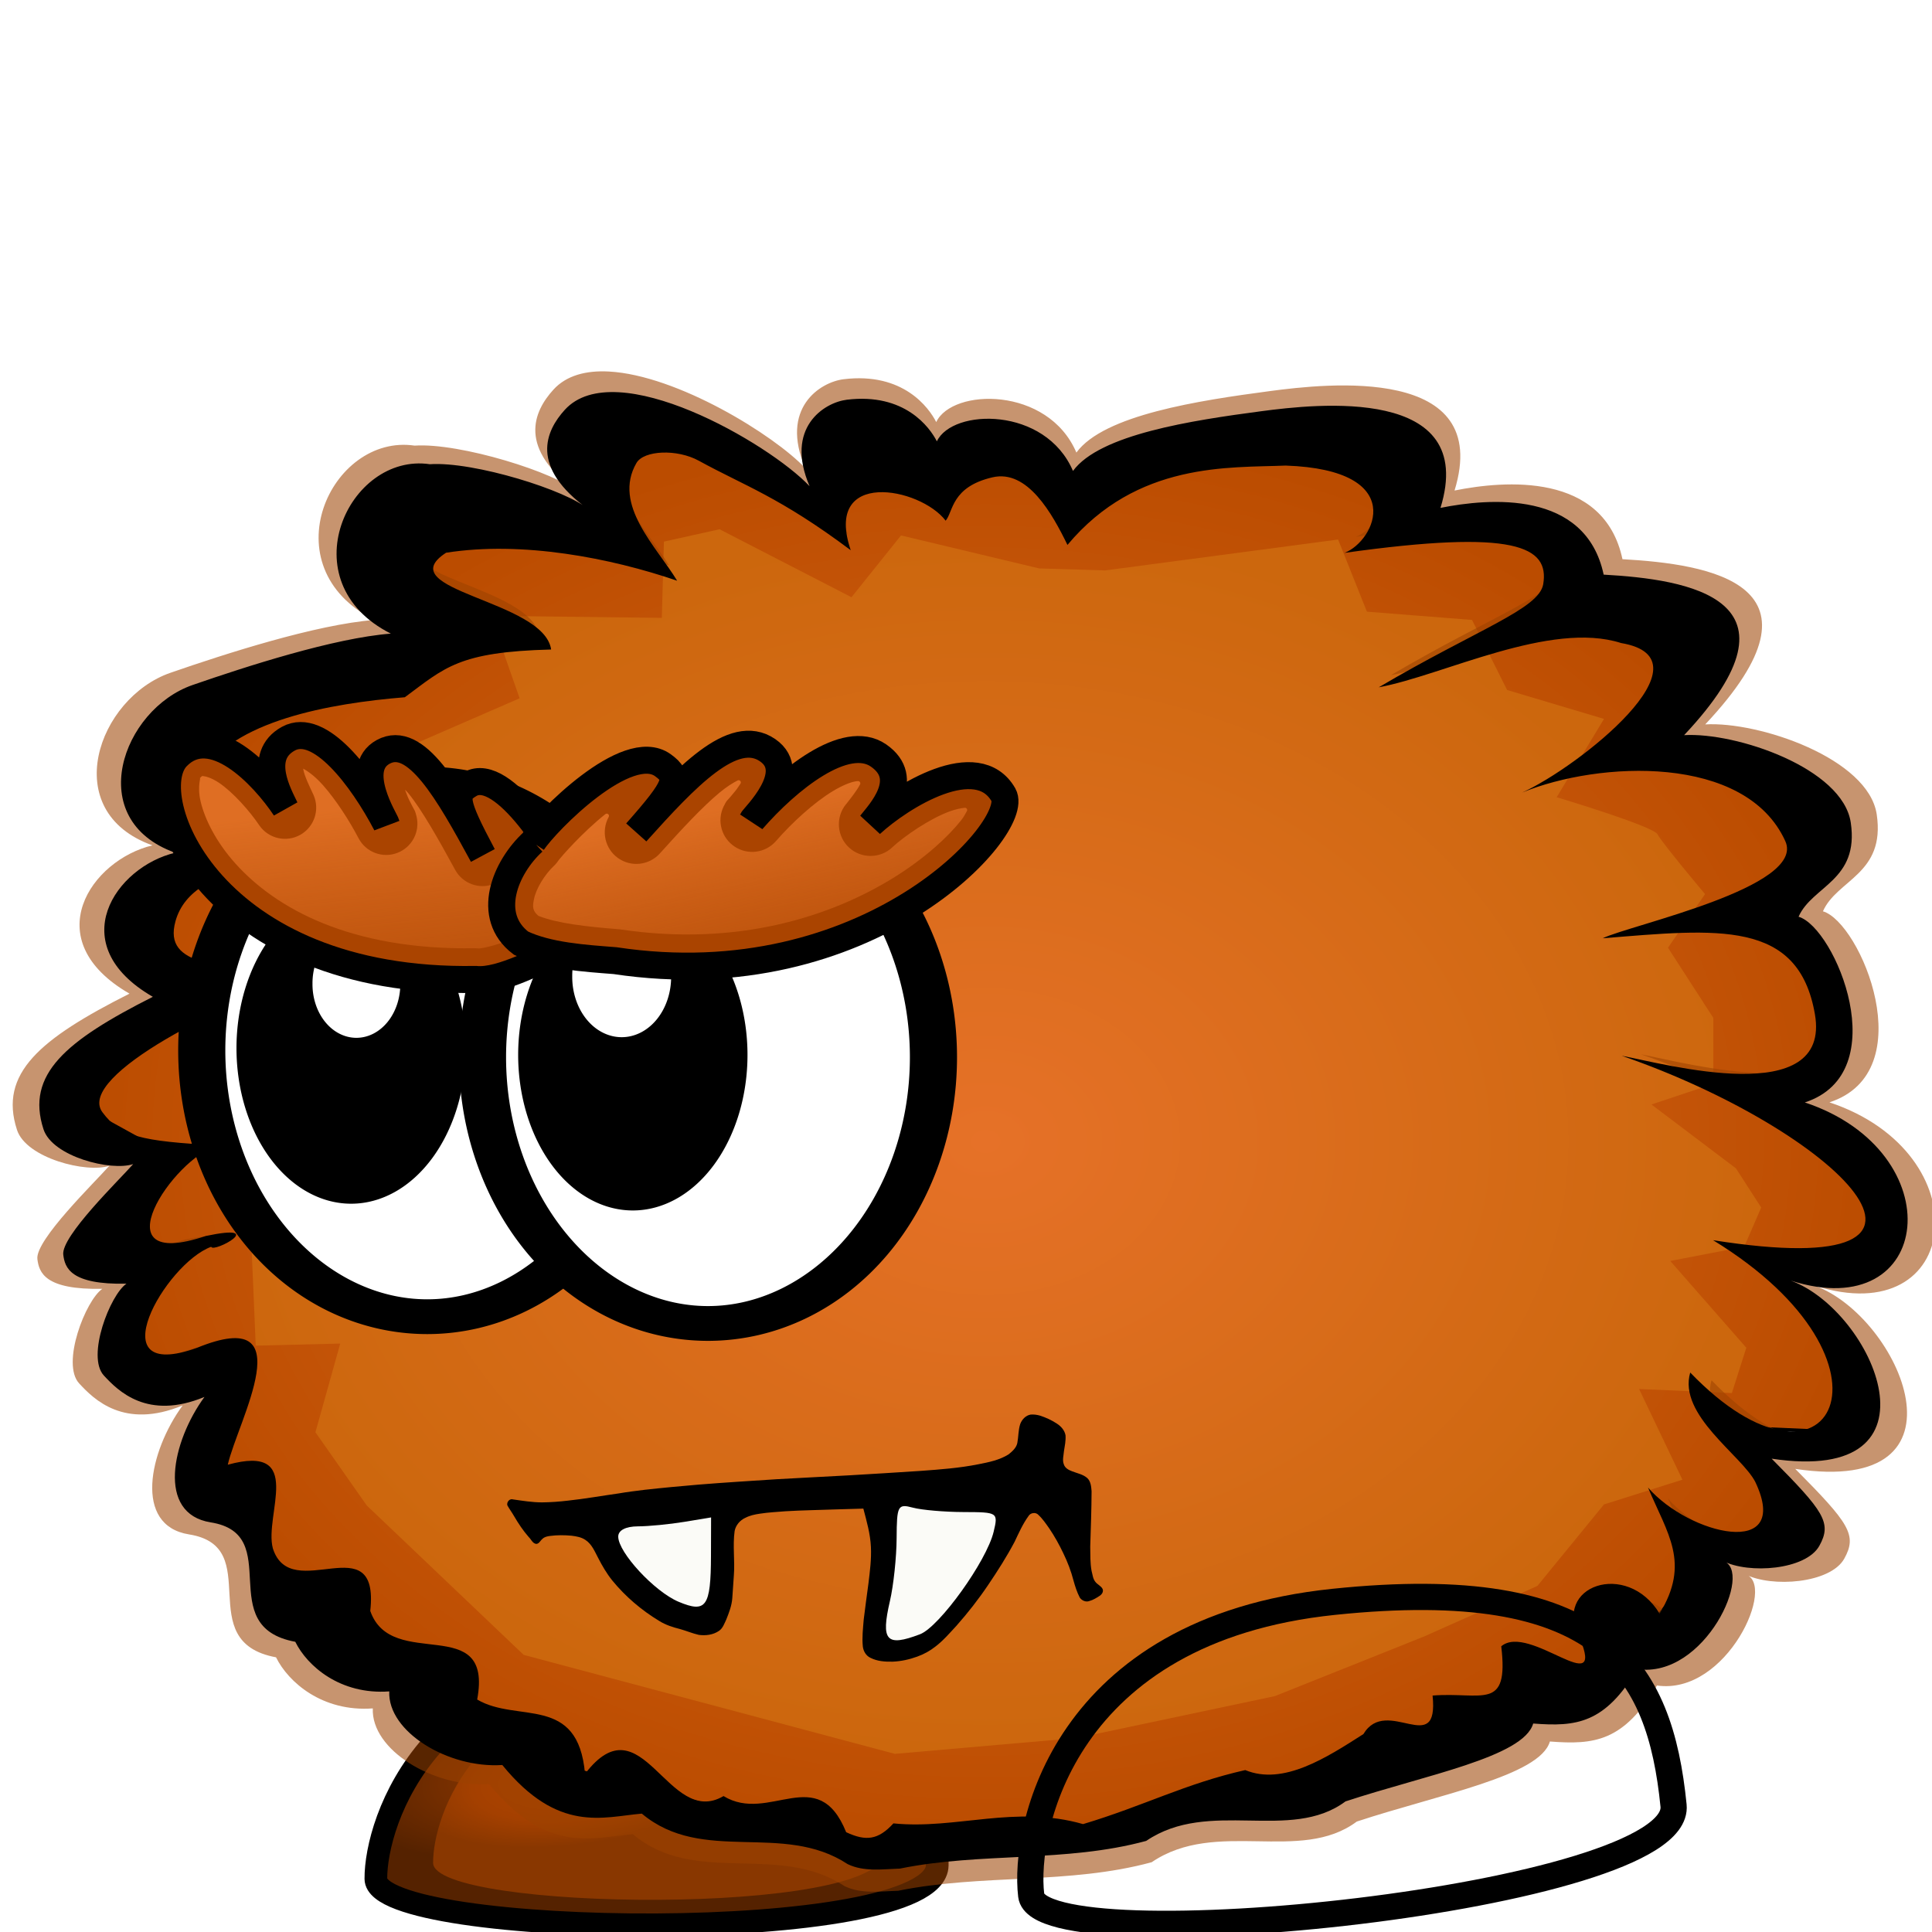 <?xml version="1.0" encoding="UTF-8" standalone="no"?>
<!-- Created with Inkscape (http://www.inkscape.org/) -->
<svg
   xmlns:dc="http://purl.org/dc/elements/1.1/"
   xmlns:cc="http://creativecommons.org/ns#"
   xmlns:rdf="http://www.w3.org/1999/02/22-rdf-syntax-ns#"
   xmlns:svg="http://www.w3.org/2000/svg"
   xmlns="http://www.w3.org/2000/svg"
   xmlns:xlink="http://www.w3.org/1999/xlink"
   xmlns:sodipodi="http://sodipodi.sourceforge.net/DTD/sodipodi-0.dtd"
   xmlns:inkscape="http://www.inkscape.org/namespaces/inkscape"
   width="512"
   height="512"
   id="svg2"
   sodipodi:version="0.32"
   inkscape:version="0.46"
   sodipodi:docbase="D:\Dateien\Desktop\Secret Maryo Chronicles\Drafts\Game\Helios\level\enemies\furball\v2.5"
   sodipodi:docname="1.svg"
   inkscape:output_extension="org.inkscape.output.svg.inkscape"
   version="1.0"
   inkscape:export-filename="D:\Dateien\Desktop\Secret Maryo Chronicles\SMC\data\pixmaps\enemy\furball\brown\walk_1.png"
   inkscape:export-xdpi="45"
   inkscape:export-ydpi="45">
  <defs
     id="defs4">
    <inkscape:perspective
       sodipodi:type="inkscape:persp3d"
       inkscape:vp_x="0 : 276.91501 : 1"
       inkscape:vp_y="0 : 1000 : 0"
       inkscape:vp_z="553.83002 : 276.91501 : 1"
       inkscape:persp3d-origin="276.91501 : 184.61001 : 1"
       id="perspective122" />
    <linearGradient
       id="linearGradient3378">
      <stop
         style="stop-color:#b94700;stop-opacity:1;"
         offset="0"
         id="stop3380" />
      <stop
         id="stop3382"
         offset="0.661"
         style="stop-color:#a44000;stop-opacity:1;" />
      <stop
         style="stop-color:#893700;stop-opacity:1;"
         offset="1"
         id="stop3384" />
    </linearGradient>
    <linearGradient
       id="linearGradient3280">
      <stop
         id="stop3282"
         offset="0"
         style="stop-color:#e67128;stop-opacity:1;" />
      <stop
         id="stop3284"
         offset="1"
         style="stop-color:#cc670d;stop-opacity:1;" />
    </linearGradient>
    <linearGradient
       id="linearGradient17792">
      <stop
         id="stop17794"
         offset="0"
         style="stop-color:#963b00;stop-opacity:1;" />
      <stop
         style="stop-color:#752e00;stop-opacity:1;"
         offset="0.585"
         id="stop17796" />
      <stop
         id="stop17798"
         offset="1"
         style="stop-color:#552200;stop-opacity:1;" />
    </linearGradient>
    <linearGradient
       id="linearGradient17584">
      <stop
         style="stop-color:#963b00;stop-opacity:1;"
         offset="0"
         id="stop17586" />
      <stop
         id="stop17592"
         offset="0.346"
         style="stop-color:#752e00;stop-opacity:1;" />
      <stop
         style="stop-color:#552200;stop-opacity:1;"
         offset="1"
         id="stop17588" />
    </linearGradient>
    <linearGradient
       id="linearGradient17334">
      <stop
         style="stop-color:#df6d21;stop-opacity:1;"
         offset="0"
         id="stop17336" />
      <stop
         style="stop-color:#bb4c00;stop-opacity:1;"
         offset="1"
         id="stop17338" />
    </linearGradient>
    <linearGradient
       id="linearGradient17211">
      <stop
         style="stop-color:#f07c2e;stop-opacity:0.753;"
         offset="0"
         id="stop17213" />
      <stop
         style="stop-color:#d16218;stop-opacity:0.188;"
         offset="1"
         id="stop17215" />
    </linearGradient>
    <clipPath
       id="clipPath3754"
       clipPathUnits="userSpaceOnUse">
      <path
         style="fill:#fff6d5;fill-rule:evenodd;stroke:#000000;stroke-width:1px;stroke-linecap:butt;stroke-linejoin:miter;stroke-opacity:1"
         d="M 391.434,693.758 C 404.035,674.419 417.948,662.891 437.511,651.273 C 446.076,644.045 488.911,638.253 480.955,629.922 C 458.85,616.974 417.43,611.313 403.055,621.743 C 389.157,631.828 381.933,667.133 391.434,693.758 z"
         id="path3756"
         sodipodi:nodetypes="cccsc" />
    </clipPath>
    <linearGradient
       id="linearGradient3762">
      <stop
         id="stop3764"
         offset="0"
         style="stop-color:#7982a6;stop-opacity:1;" />
      <stop
         style="stop-color:#ffffff;stop-opacity:1;"
         offset="0.306"
         id="stop3776" />
      <stop
         id="stop3766"
         offset="1"
         style="stop-color:#ffffff;stop-opacity:1;" />
    </linearGradient>
    <radialGradient
       inkscape:collect="always"
       xlink:href="#linearGradient3762"
       id="radialGradient2246"
       gradientUnits="userSpaceOnUse"
       gradientTransform="matrix(0.764,0.645,-0.979,1.158,760.879,-366.161)"
       cx="390.074"
       cy="678.535"
       fx="390.074"
       fy="678.535"
       r="48.907" />
    <radialGradient
       inkscape:collect="always"
       xlink:href="#linearGradient3762"
       id="radialGradient2248"
       gradientUnits="userSpaceOnUse"
       gradientTransform="matrix(0.764,0.645,-0.979,1.158,760.879,-366.161)"
       cx="390.074"
       cy="678.535"
       fx="390.074"
       fy="678.535"
       r="48.907" />
    <filter
       inkscape:collect="always"
       id="filter17728">
      <feGaussianBlur
         inkscape:collect="always"
         stdDeviation="0.715"
         id="feGaussianBlur17730" />
    </filter>
    <filter
       inkscape:collect="always"
       id="filter17752">
      <feGaussianBlur
         inkscape:collect="always"
         stdDeviation="0.715"
         id="feGaussianBlur17754" />
    </filter>
    <linearGradient
       inkscape:collect="always"
       xlink:href="#linearGradient17211"
       id="linearGradient17786"
       gradientUnits="userSpaceOnUse"
       x1="193.625"
       y1="456.678"
       x2="201.224"
       y2="531.793" />
    <linearGradient
       inkscape:collect="always"
       xlink:href="#linearGradient17211"
       id="linearGradient17788"
       gradientUnits="userSpaceOnUse"
       x1="283.088"
       y1="468.765"
       x2="296.724"
       y2="535.374" />
    <radialGradient
       inkscape:collect="always"
       xlink:href="#linearGradient3280"
       id="radialGradient3266"
       cx="366.431"
       cy="566.688"
       fx="366.431"
       fy="566.688"
       r="267.168"
       gradientTransform="matrix(1,0,0,0.79,0,118.987)"
       gradientUnits="userSpaceOnUse" />
    <radialGradient
       inkscape:collect="always"
       xlink:href="#linearGradient17334"
       id="radialGradient3270"
       gradientUnits="userSpaceOnUse"
       gradientTransform="matrix(1,0,0,0.79,0,118.987)"
       cx="366.431"
       cy="566.688"
       fx="366.431"
       fy="566.688"
       r="267.168" />
    <filter
       inkscape:collect="always"
       id="filter3276">
      <feGaussianBlur
         inkscape:collect="always"
         stdDeviation="11.931"
         id="feGaussianBlur3278" />
    </filter>
    <filter
       inkscape:collect="always"
       id="filter3318">
      <feGaussianBlur
         inkscape:collect="always"
         stdDeviation="0.496"
         id="feGaussianBlur3320" />
    </filter>
    <filter
       inkscape:collect="always"
       id="filter3328">
      <feGaussianBlur
         inkscape:collect="always"
         stdDeviation="4.959"
         id="feGaussianBlur3330" />
    </filter>
    <filter
       inkscape:collect="always"
       id="filter3340">
      <feGaussianBlur
         inkscape:collect="always"
         stdDeviation="0.789"
         id="feGaussianBlur3342" />
    </filter>
    <filter
       inkscape:collect="always"
       id="filter3344">
      <feGaussianBlur
         inkscape:collect="always"
         stdDeviation="0.789"
         id="feGaussianBlur3346" />
    </filter>
    <filter
       inkscape:collect="always"
       id="filter3348">
      <feGaussianBlur
         inkscape:collect="always"
         stdDeviation="0.399"
         id="feGaussianBlur3350" />
    </filter>
    <filter
       inkscape:collect="always"
       id="filter3352">
      <feGaussianBlur
         inkscape:collect="always"
         stdDeviation="0.399"
         id="feGaussianBlur3354" />
    </filter>
    <filter
       inkscape:collect="always"
       id="filter3356">
      <feGaussianBlur
         inkscape:collect="always"
         stdDeviation="0.577"
         id="feGaussianBlur3358" />
    </filter>
    <filter
       inkscape:collect="always"
       id="filter3364">
      <feGaussianBlur
         inkscape:collect="always"
         stdDeviation="0.533"
         id="feGaussianBlur3366" />
    </filter>
    <filter
       inkscape:collect="always"
       id="filter3368">
      <feGaussianBlur
         inkscape:collect="always"
         stdDeviation="0.625"
         id="feGaussianBlur3370" />
    </filter>
    <filter
       inkscape:collect="always"
       id="filter3386"
       x="-0.073"
       width="1.147"
       y="-0.139"
       height="1.278">
      <feGaussianBlur
         inkscape:collect="always"
         stdDeviation="5.793"
         id="feGaussianBlur3388" />
    </filter>
    <filter
       inkscape:collect="always"
       id="filter3408"
       x="-0.081"
       width="1.163"
       y="-0.229"
       height="1.458">
      <feGaussianBlur
         inkscape:collect="always"
         stdDeviation="4.36"
         id="feGaussianBlur3410" />
    </filter>
    <filter
       inkscape:collect="always"
       id="filter3412"
       x="-0.09"
       width="1.181"
       y="-0.179"
       height="1.358">
      <feGaussianBlur
         inkscape:collect="always"
         stdDeviation="3.972"
         id="feGaussianBlur3414" />
    </filter>
    <radialGradient
       inkscape:collect="always"
       xlink:href="#linearGradient17792"
       id="radialGradient2499"
       gradientUnits="userSpaceOnUse"
       gradientTransform="matrix(0.789,-0.151,5.7629121e-2,0.3,49.148,585.904)"
       cx="454.949"
       cy="749.782"
       fx="454.949"
       fy="749.782"
       r="99.871" />
    <radialGradient
       inkscape:collect="always"
       xlink:href="#linearGradient3378"
       id="radialGradient2501"
       gradientUnits="userSpaceOnUse"
       gradientTransform="matrix(0.789,-0.151,5.7629121e-2,0.3,49.148,585.904)"
       cx="454.949"
       cy="749.782"
       fx="454.949"
       fy="749.782"
       r="99.871" />
  </defs>
  <sodipodi:namedview
     id="base"
     pagecolor="#000000"
     bordercolor="#666666"
     borderopacity="1.0"
     gridtolerance="10000"
     guidetolerance="10"
     objecttolerance="10"
     inkscape:pageopacity="0"
     inkscape:pageshadow="2"
     inkscape:zoom="0.75727127"
     inkscape:cx="257.1958"
     inkscape:cy="291.73684"
     inkscape:document-units="px"
     inkscape:current-layer="layer7"
     inkscape:window-width="1105"
     inkscape:window-height="801"
     inkscape:window-x="58"
     inkscape:window-y="67"
     showguides="true"
     inkscape:guide-bbox="true"
     showgrid="false" />
  <g
     inkscape:groupmode="layer"
     id="layer5"
     inkscape:label="foot below"
     style="display:inline"
     transform="translate(-86.015,-344.74)">
    <use
       style="display:inline"
       x="0"
       y="0"
       xlink:href="#g17596"
       inkscape:transform-center-x="-74.933938"
       inkscape:transform-center-y="-46.169677"
       id="use3390"
       transform="matrix(0.86,9.9474267e-2,-9.9474267e-2,0.86,-39.11,78.436)"
       width="553.83"
       height="553.83" />
  </g>
  <g
     inkscape:groupmode="layer"
     id="layer3"
     inkscape:label="body"
     style="display:inline"
     transform="translate(-86.015,-344.74)">
    <g
       id="g2464"
       inkscape:label="black outline"
       sodipodi:insensitive="true"
       transform="translate(150.812,404.26)" />
    <g
       id="g3169"
       transform="translate(187.68,397.17)"
       inkscape:export-filename="/home/sheryl/Piers/furball frames/furball.v2.41.f0.png"
       inkscape:export-xdpi="10.56"
       inkscape:export-ydpi="10.56" />
    <g
       id="g2661"
       inkscape:label="foot below"
       transform="matrix(-4.109,0,0,4.109,2223.874,-2231.296)" />
    <g
       inkscape:label="inside colour shading"
       id="g2663"
       style="display:inline"
       transform="matrix(-4.109,0,0,4.109,2223.874,-2231.296)" />
    <g
       id="g2665"
       inkscape:label="outline"
       transform="matrix(-4.109,0,0,4.109,2223.874,-2231.296)" />
    <g
       id="g2667"
       inkscape:label="shadowing"
       transform="matrix(-4.109,0,0,4.109,2223.874,-2231.296)" />
    <g
       style="stroke:#000000;stroke-width:66.021;stroke-miterlimit:4;stroke-dasharray:none;stroke-opacity:1"
       id="g3480"
       inkscape:label="Layer 1"
       transform="matrix(-0.116,1.2817742e-2,1.1241058e-2,0.132,237.308,384.235)"
       inkscape:transform-center-x="-27.57098"
       inkscape:transform-center-y="-11.950164" />
    <g
       id="g2796"
       inkscape:label="foot below"
       transform="matrix(-2.117,0,0,2.117,1560.327,-752.969)" />
    <g
       inkscape:label="inside colour shading"
       id="g2798"
       style="display:inline"
       transform="matrix(-2.117,0,0,2.117,1560.327,-752.969)" />
    <g
       id="g2800"
       inkscape:label="outline"
       transform="matrix(-2.117,0,0,2.117,1560.327,-752.969)" />
    <g
       id="g2802"
       inkscape:label="shadowing"
       transform="matrix(-2.117,0,0,2.117,1560.327,-752.969)" />
    <g
       inkscape:transform-center-y="-11.950164"
       inkscape:transform-center-x="-27.57098"
       transform="matrix(-0.116,1.2817742e-2,1.1241058e-2,0.132,237.308,384.235)"
       inkscape:label="Layer 1"
       id="g16330"
       style="stroke:#000000;stroke-width:66.021;stroke-miterlimit:4;stroke-dasharray:none;stroke-opacity:1" />
    <g
       id="g17756"
       transform="matrix(0.894,0,0,0.894,19.539,140.445)">
      <g
         id="g17504"
         style="display:inline;filter:url(#filter3318)">
        <path
           inkscape:export-ydpi="10.56"
           inkscape:export-xdpi="10.56"
           inkscape:export-filename="/media/home/piers/Desktop/fluffball.png"
           sodipodi:nodetypes="ccccccccccccccccsccccccccccccccccccccccccccccccc"
           id="path3187"
           d="M 124.577,449.704 L 206.112,414.254 L 196.186,385.894 L 255.032,386.603 L 255.741,360.37 L 274.884,356.117 L 320.26,379.513 L 337.276,358.244 L 384.778,369.587 L 407.466,370.296 L 487.583,359.662 L 497.509,384.476 L 533.667,387.312 L 545.72,411.418 L 579.043,421.344 L 562.736,448.286 C 562.736,448.286 596.059,458.212 597.477,461.048 C 598.895,463.884 613.784,481.609 613.784,481.609 L 601.022,500.042 L 616.62,524.148 L 616.62,546.836 L 595.35,553.926 L 624.419,575.905 L 633.099,589.376 L 627.255,602.847 L 601.813,607.756 L 627.964,637.587 L 623.001,653.185 L 591.096,651.767 L 605.985,682.963 L 579.043,691.471 L 556.133,719.512 L 517.139,736.917 L 465.813,757.419 L 397.84,771.796 L 335.149,777.259 L 207.53,743.228 L 153.565,691.851 L 135.921,666.656 L 144.429,636.169 L 115.36,636.878 L 113.942,602.847 L 120.323,568.815 L 99.762,557.471 L 126.704,519.894 L 118.196,500.042 L 131.667,478.064 L 124.577,449.704 z"
           style="fill:url(#radialGradient3270);fill-opacity:1;fill-rule:evenodd;stroke:#000000;stroke-width:1px;stroke-linecap:butt;stroke-linejoin:miter;stroke-opacity:1" />
        <path
           sodipodi:type="inkscape:offset"
           inkscape:radius="0"
           inkscape:original="M 274.875 356.125 L 255.75 360.375 L 255.03125 386.59375 L 196.1875 385.90625 L 206.125 414.25 L 124.5625 449.71875 L 131.65625 478.0625 L 118.1875 500.03125 L 126.71875 519.90625 L 99.75 557.46875 L 120.3125 568.8125 L 113.9375 602.84375 L 115.375 636.875 L 144.4375 636.15625 L 135.90625 666.65625 L 153.5625 691.84375 L 207.53125 743.21875 L 335.15625 777.25 L 397.84375 771.78125 L 465.8125 757.40625 L 517.125 736.90625 L 556.125 719.5 L 579.03125 691.46875 L 606 682.96875 L 591.09375 651.78125 L 623 653.1875 L 627.96875 637.59375 L 601.8125 607.75 L 627.25 602.84375 L 633.09375 589.375 L 624.40625 575.90625 L 595.34375 553.9375 L 616.625 546.84375 L 616.625 524.15625 L 601.03125 500.03125 L 613.78125 481.59375 C 613.78125 481.59375 598.88676 463.89847 597.46875 461.0625 C 596.05076 458.22652 562.75001 448.28126 562.75 448.28125 L 579.03125 421.34375 L 545.71875 411.40625 L 533.65625 387.3125 L 497.5 384.46875 L 487.59375 359.65625 L 407.46875 370.28125 L 384.78125 369.59375 L 337.28125 358.25 L 320.25 379.5 L 274.875 356.125 z "
           xlink:href="#path3187"
           style="fill:url(#radialGradient3266);fill-opacity:1;fill-rule:evenodd;stroke:none;stroke-width:1px;stroke-linecap:butt;stroke-linejoin:miter;stroke-opacity:1;filter:url(#filter3276)"
           id="path3268"
           inkscape:href="#path3187"
           d="M 274.875,356.125 L 255.75,360.375 L 255.031,386.594 L 196.188,385.906 L 206.125,414.25 L 124.562,449.719 L 131.656,478.062 L 118.188,500.031 L 126.719,519.906 L 99.75,557.469 L 120.312,568.812 L 113.938,602.844 L 115.375,636.875 L 144.438,636.156 L 135.906,666.656 L 153.562,691.844 L 207.531,743.219 L 335.156,777.25 L 397.844,771.781 L 465.812,757.406 L 517.125,736.906 L 556.125,719.5 L 579.031,691.469 L 606,682.969 L 591.094,651.781 L 623,653.188 L 627.969,637.594 L 601.812,607.75 L 627.25,602.844 L 633.094,589.375 L 624.406,575.906 L 595.344,553.938 L 616.625,546.844 L 616.625,524.156 L 601.031,500.031 L 613.781,481.594 C 613.781,481.594 598.887,463.898 597.469,461.062 C 596.051,458.227 562.75,448.281 562.75,448.281 L 579.031,421.344 L 545.719,411.406 L 533.656,387.312 L 497.5,384.469 L 487.594,359.656 L 407.469,370.281 L 384.781,369.594 L 337.281,358.25 L 320.25,379.5 L 274.875,356.125 z"
           transform="matrix(0.862,0,0,0.862,50.71,78.426)" />
        <path
           sodipodi:type="inkscape:offset"
           inkscape:radius="0"
           inkscape:original="M 257.78125 344.78125 C 251.21452 344.42503 245.53152 345.88102 241.78125 350 C 236.11184 356.22681 231.23915 366.88552 248.8125 379.53125 C 242.63451 373.92036 214.88195 365.25009 201.78125 366.125 C 177.66196 362.57083 159.76578 401.02849 190.21875 416.34375 C 173.33 417.6639 147.26779 426.09133 131.46875 431.5625 C 110.51053 438.82029 98.913401 471.53136 126.28125 481.28125 C 108.65873 485.4276 92.736912 508.45787 119.65625 524 C 93.853249 537.02116 81.953497 546.98332 87.25 563.25 C 89.90566 571.40608 107.32019 575.78395 113.84375 573.59375 C 109.71395 578.2969 92.446638 595.00086 93.125 600.46875 C 93.60305 604.32199 95.240168 609.37232 111.84375 609.03125 C 107.01526 612.32485 99.900318 630.60448 105.15625 636.28125 C 109.37589 640.83875 118.04012 649.61768 134.96875 642.625 C 125.32662 655.81108 120.68912 677.21231 136.8125 679.78125 C 158.99612 683.31576 137.34393 710.66024 161.875 715.1875 C 165.41403 722.37488 175.23075 730.97148 189.75 729.90625 C 189.2292 741.87571 207.25117 752.77772 223.25 751.71875 C 239.83753 772.06031 253.14185 767.10187 264.625 766.125 C 282.67194 781.25326 306.40462 768.43455 325.625 781.09375 C 330.46055 783.4359 335.96454 782.59272 341.125 782.4375 C 365.22707 777.52853 390.27874 780.70966 414.125 774.21875 C 432.73935 761.56633 456.89343 774.6767 473.21875 762.5 C 496.8526 754.69698 525.96278 749.3946 528.84375 739.4375 C 541.59255 740.42594 550.05823 739.49463 559.6875 723.3125 C 579.83529 726.20563 594.40487 693.86243 585.0625 691.25 C 592.73603 695.19576 609.6773 693.91624 613.65625 686.75 C 617.44611 679.92433 615.04958 676.5487 599.53125 660.90625 C 652.35329 668.85761 629.77666 617.09116 605.15625 608.125 C 647.71741 621.70107 653.40104 569.97922 609.375 555.3125 C 636.37348 546.50976 618.35175 503.43084 607.5 500.28125 C 611.53713 491.10521 625.54343 489.58951 623 472.375 C 620.61389 456.22544 589.04272 445.53395 573.59375 446.4375 C 611.74554 405.86158 574.49052 400.2227 549.75 398.84375 C 544.39118 373.66044 515.7251 376.1809 501.375 379.0625 C 512.52886 342.77673 464.45843 348.25787 448.25 350.40625 C 427.63438 353.1388 400.37556 357.27693 392.4375 368.125 C 384.23246 348.95707 356.66649 349.54424 352.0625 359.34375 C 349.96518 355.2312 342.5637 344.90174 325.375 347 C 318.618 347.8309 306.91257 355.31333 314.34375 372.625 C 305.33818 363.08119 277.48143 345.84992 257.78125 344.78125 z M 270.65625 362.6875 C 274.19965 362.54757 278.29607 363.31454 281.53125 365.09375 C 294.87253 372.43085 305.51188 375.86492 326.53125 391.625 C 318.34189 367.47112 347.09088 372.89991 354.6875 382.875 C 356.96827 380.1918 356.32547 372.856 368.5625 370 C 378.9595 367.57344 386.28143 380.81826 390.78125 390.0625 C 411.4359 365.33671 438.84741 367.23496 455.5 366.53125 C 492.08715 367.79943 481.99068 388.91443 472.90625 392.40625 C 523.6402 385.29764 533.65883 390.54334 531.8125 401.6875 C 530.59212 409.05342 512.25415 415.05417 483.0625 432.25 C 502.09622 428.73432 533.92444 412.38744 554.90625 419.125 C 582.73331 423.81498 542.34377 455.85811 525.59375 463.4375 C 548.26921 454.09897 591.81201 451.96882 603.5625 477.84375 C 609.8202 491.54533 557.46764 502.70977 549.4375 506.65625 C 583.49958 503.88706 607.46603 501.0306 612.34375 529.15625 C 617.26011 557.50463 567.86135 543.9031 555.0625 541.46875 C 618.23338 563.24991 666.53404 609.4521 582.1875 596.15625 C 641.6196 632.47611 617.00421 678.56306 575.40625 635.375 C 571.73452 647.98568 590.69098 659.96828 594.6875 667.8125 C 605.63349 690.88187 575.02363 683.51017 562.875 669.46875 C 568.6923 683.28738 575.5058 691.76949 566.3125 706.84375 C 556.58826 690.83198 534.32827 698.65872 542.625 714.0625 C 550.47592 732.99011 527.6224 709.53676 519.375 716.53125 C 521.67255 735.90953 513.74872 729.97777 499.03125 731.125 C 500.96127 749.89865 485.46265 731.0132 478.53125 742.5625 C 467.72426 749.47159 454.81034 757.89587 443.5 753.21875 C 425.69225 757.24503 413.49902 763.82643 395.40625 769.25 C 375.24007 763.46834 357.84681 770.90705 339.1875 769.03125 C 334.69368 773.92354 331.09737 774.39597 325.1875 771.625 C 316.75127 750.78068 302.37749 769.23145 288.84375 760.9375 C 272.29199 770.68319 264.77376 732.04682 247.78125 754.34375 C 245.74049 730.6227 227.7413 739.38674 215.8125 732.3125 C 220.67993 706.17167 190.45371 724.28389 184.125 706.0625 C 186.95349 680.24706 160.68551 704.49504 155.25 687.53125 C 152.58805 677.58346 164.96903 656.37305 141.875 662.71875 C 144.787 649.8627 164.61816 615.03602 132.75 628.0625 C 102.97225 638.72661 123.35032 603.0593 136.96875 598.09375 C 137.61609 600.03894 154.26522 590.92743 135.34375 594.90625 C 103.10444 605.73817 125.59506 571.77498 138.96875 568.0625 C 115.81202 566.82819 110.03322 565.35108 104.71875 558.25 C 96.580069 547.37528 143.58116 524.38739 161.6875 519.8125 C 140.32175 513.92944 122.52196 515.53298 126.375 501.59375 C 131.53362 482.9313 164.34458 484.61003 183.4375 477.9375 C 159.11327 463.93602 126.67565 471.90223 134.15625 458.21875 C 142.89983 442.22502 172.26395 437.00413 194.375 435.21875 C 206.20585 426.48415 210.20246 421.74918 237.71875 421.0625 C 235.61816 406.37453 189.40719 403.58366 206.59375 392.375 C 229.18826 388.81762 255.39216 393.9131 275.09375 400.65625 C 269.06797 390.6464 255.84465 378.15569 263.03125 365.75 C 264.12328 363.86491 267.11285 362.82743 270.65625 362.6875 z "
           xlink:href="#path2161"
           style="fill:#9d4300;fill-opacity:0.564;filter:url(#filter3328)"
           id="path3326"
           inkscape:href="#path2161"
           d="M 257.781,344.781 C 251.215,344.425 245.532,345.881 241.781,350 C 236.112,356.227 231.239,366.886 248.812,379.531 C 242.635,373.92 214.882,365.25 201.781,366.125 C 177.662,362.571 159.766,401.028 190.219,416.344 C 173.33,417.664 147.268,426.091 131.469,431.562 C 110.511,438.82 98.913,471.531 126.281,481.281 C 108.659,485.428 92.737,508.458 119.656,524 C 93.853,537.021 81.953,546.983 87.25,563.25 C 89.906,571.406 107.32,575.784 113.844,573.594 C 109.714,578.297 92.447,595.001 93.125,600.469 C 93.603,604.322 95.24,609.372 111.844,609.031 C 107.015,612.325 99.9,630.604 105.156,636.281 C 109.376,640.839 118.04,649.618 134.969,642.625 C 125.327,655.811 120.689,677.212 136.812,679.781 C 158.996,683.316 137.344,710.66 161.875,715.188 C 165.414,722.375 175.231,730.971 189.75,729.906 C 189.229,741.876 207.251,752.778 223.25,751.719 C 239.838,772.06 253.142,767.102 264.625,766.125 C 282.672,781.253 306.405,768.435 325.625,781.094 C 330.461,783.436 335.965,782.593 341.125,782.438 C 365.227,777.529 390.279,780.71 414.125,774.219 C 432.739,761.566 456.893,774.677 473.219,762.5 C 496.853,754.697 525.963,749.395 528.844,739.438 C 541.593,740.426 550.058,739.495 559.688,723.312 C 579.835,726.206 594.405,693.862 585.062,691.25 C 592.736,695.196 609.677,693.916 613.656,686.75 C 617.446,679.924 615.05,676.549 599.531,660.906 C 652.353,668.858 629.777,617.091 605.156,608.125 C 647.717,621.701 653.401,569.979 609.375,555.312 C 636.373,546.51 618.352,503.431 607.5,500.281 C 611.537,491.105 625.543,489.59 623,472.375 C 620.614,456.225 589.043,445.534 573.594,446.438 C 611.746,405.862 574.491,400.223 549.75,398.844 C 544.391,373.66 515.725,376.181 501.375,379.062 C 512.529,342.777 464.458,348.258 448.25,350.406 C 427.634,353.139 400.376,357.277 392.438,368.125 C 384.232,348.957 356.666,349.544 352.062,359.344 C 349.965,355.231 342.564,344.902 325.375,347 C 318.618,347.831 306.913,355.313 314.344,372.625 C 305.338,363.081 277.481,345.85 257.781,344.781 z M 270.656,362.688 C 274.2,362.548 278.296,363.315 281.531,365.094 C 294.873,372.431 305.512,375.865 326.531,391.625 C 318.342,367.471 347.091,372.9 354.688,382.875 C 356.968,380.192 356.325,372.856 368.562,370 C 378.959,367.573 386.281,380.818 390.781,390.062 C 411.436,365.337 438.847,367.235 455.5,366.531 C 492.087,367.799 481.991,388.914 472.906,392.406 C 523.64,385.298 533.659,390.543 531.812,401.688 C 530.592,409.053 512.254,415.054 483.062,432.25 C 502.096,428.734 533.924,412.387 554.906,419.125 C 582.733,423.815 542.344,455.858 525.594,463.438 C 548.269,454.099 591.812,451.969 603.562,477.844 C 609.82,491.545 557.468,502.71 549.438,506.656 C 583.5,503.887 607.466,501.031 612.344,529.156 C 617.26,557.505 567.861,543.903 555.062,541.469 C 618.233,563.25 666.534,609.452 582.188,596.156 C 641.62,632.476 617.004,678.563 575.406,635.375 C 571.735,647.986 590.691,659.968 594.688,667.812 C 605.633,690.882 575.024,683.51 562.875,669.469 C 568.692,683.287 575.506,691.769 566.312,706.844 C 556.588,690.832 534.328,698.659 542.625,714.062 C 550.476,732.99 527.622,709.537 519.375,716.531 C 521.673,735.91 513.749,729.978 499.031,731.125 C 500.961,749.899 485.463,731.013 478.531,742.562 C 467.724,749.472 454.81,757.896 443.5,753.219 C 425.692,757.245 413.499,763.826 395.406,769.25 C 375.24,763.468 357.847,770.907 339.188,769.031 C 334.694,773.924 331.097,774.396 325.188,771.625 C 316.751,750.781 302.377,769.231 288.844,760.938 C 272.292,770.683 264.774,732.047 247.781,754.344 C 245.74,730.623 227.741,739.387 215.812,732.312 C 220.68,706.172 190.454,724.284 184.125,706.062 C 186.953,680.247 160.686,704.495 155.25,687.531 C 152.588,677.583 164.969,656.373 141.875,662.719 C 144.787,649.863 164.618,615.036 132.75,628.062 C 102.972,638.727 123.35,603.059 136.969,598.094 C 137.616,600.039 154.265,590.927 135.344,594.906 C 103.104,605.738 125.595,571.775 138.969,568.062 C 115.812,566.828 110.033,565.351 104.719,558.25 C 96.58,547.375 143.581,524.387 161.688,519.812 C 140.322,513.929 122.522,515.533 126.375,501.594 C 131.534,482.931 164.345,484.61 183.438,477.938 C 159.113,463.936 126.676,471.902 134.156,458.219 C 142.9,442.225 172.264,437.004 194.375,435.219 C 206.206,426.484 210.202,421.749 237.719,421.062 C 235.618,406.375 189.407,403.584 206.594,392.375 C 229.188,388.818 255.392,393.913 275.094,400.656 C 269.068,390.646 255.845,378.156 263.031,365.75 C 264.123,363.865 267.113,362.827 270.656,362.688 z"
           transform="matrix(1.029,0,0,1.029,-10.384,-16.129)" />
        <path
           style="fill:#000000"
           d="M 325.63,781.103 C 306.41,768.443 282.662,781.261 264.615,766.133 C 253.132,767.11 239.847,772.065 223.259,751.723 C 207.26,752.782 189.226,741.872 189.747,729.902 C 175.228,730.968 165.428,722.385 161.889,715.198 C 137.358,710.67 158.992,683.33 136.808,679.795 C 120.685,677.226 125.321,655.806 134.964,642.62 C 118.035,649.613 109.371,640.829 105.152,636.272 C 99.896,630.595 107.012,612.337 111.84,609.043 C 95.237,609.384 93.591,604.312 93.113,600.459 C 92.435,594.991 109.712,578.293 113.842,573.59 C 107.318,575.78 89.906,571.421 87.251,563.264 C 81.954,546.998 93.862,537.026 119.665,524.005 C 92.746,508.463 108.665,485.441 126.288,481.294 C 98.92,471.544 110.521,438.824 131.479,431.566 C 147.278,426.095 173.325,417.66 190.214,416.34 C 159.761,401.024 177.647,362.572 201.767,366.126 C 214.867,365.251 242.623,373.922 248.801,379.533 C 231.227,366.887 236.121,356.222 241.791,349.995 C 256.792,333.519 302.334,359.912 314.341,372.637 C 306.91,355.325 318.627,347.839 325.384,347.008 C 342.573,344.91 349.98,355.231 352.077,359.344 C 356.681,349.545 384.22,348.952 392.425,368.12 C 400.363,357.272 427.645,353.145 448.26,350.413 C 464.469,348.264 512.519,342.783 501.366,379.069 C 515.716,376.188 544.378,373.675 549.737,398.858 C 574.478,400.237 611.739,405.864 573.587,446.44 C 589.036,445.536 620.6,456.219 622.986,472.369 C 625.529,489.583 611.55,491.092 607.513,500.268 C 618.365,503.418 636.367,546.511 609.368,555.313 C 653.394,569.98 647.727,621.698 605.166,608.122 C 629.786,617.088 652.356,668.865 599.534,660.914 C 615.052,676.556 617.461,679.922 613.671,686.748 C 609.692,693.914 592.746,695.182 585.073,691.236 C 594.415,693.849 579.839,726.199 559.691,723.305 C 550.062,739.488 541.596,740.412 528.847,739.424 C 525.966,749.381 496.841,754.709 473.207,762.512 C 456.881,774.689 432.745,761.569 414.13,774.221 C 390.284,780.712 365.232,777.52 341.13,782.429 C 335.97,782.584 330.466,783.445 325.63,781.103 z M 339.197,769.028 C 357.856,770.904 375.25,763.46 395.416,769.242 C 413.509,763.818 425.679,757.253 443.487,753.226 C 454.797,757.904 467.709,749.464 478.516,742.554 C 485.448,731.005 500.952,749.906 499.022,731.133 C 513.739,729.985 521.674,735.91 519.377,716.532 C 527.624,709.537 550.49,732.991 542.639,714.063 C 534.342,698.66 556.589,690.837 566.313,706.848 C 575.506,691.774 568.698,683.291 562.88,669.472 C 575.029,683.514 605.628,690.876 594.682,667.807 C 590.686,659.963 571.724,647.995 575.396,635.384 C 616.994,678.572 641.606,632.47 582.174,596.15 C 666.52,609.446 618.243,563.254 555.072,541.473 C 567.871,543.908 617.27,557.496 612.353,529.148 C 607.475,501.022 583.509,503.887 549.447,506.656 C 557.477,502.709 609.831,491.544 603.573,477.842 C 591.823,451.967 548.276,454.104 525.6,463.443 C 542.35,455.864 582.735,423.826 554.908,419.136 C 533.926,412.399 502.096,428.743 483.062,432.259 C 512.254,415.063 530.599,409.055 531.819,401.689 C 533.666,390.544 523.655,385.296 472.921,392.405 C 482.006,388.913 492.076,367.796 455.489,366.528 C 438.836,367.231 411.443,365.327 390.788,390.053 C 386.289,380.809 378.954,367.584 368.557,370.011 C 356.32,372.867 356.964,380.18 354.683,382.863 C 347.087,372.888 318.352,367.467 326.542,391.621 C 305.522,375.861 294.862,372.437 281.521,365.1 C 275.051,361.542 265.204,361.995 263.02,365.766 C 255.834,378.171 269.053,390.65 275.078,400.66 C 255.377,393.917 229.183,388.808 206.588,392.366 C 189.402,403.574 235.629,406.365 237.73,421.053 C 210.213,421.74 206.192,426.471 194.362,435.206 C 172.251,436.991 142.892,442.23 134.149,458.224 C 126.668,471.908 159.113,463.925 183.437,477.926 C 164.344,484.599 131.533,482.941 126.374,501.603 C 122.521,515.543 140.321,513.939 161.686,519.822 C 143.58,524.397 96.591,547.36 104.729,558.234 C 110.044,565.335 115.808,566.819 138.964,568.053 C 125.591,571.766 103.105,605.737 135.344,594.905 C 154.266,590.926 137.608,600.051 136.961,598.106 C 123.343,603.072 102.981,638.717 132.759,628.053 C 164.627,615.027 144.791,649.851 141.879,662.707 C 164.973,656.361 152.58,677.569 155.242,687.517 C 160.677,704.48 186.946,680.238 184.118,706.053 C 190.446,724.274 220.676,706.17 215.809,732.311 C 227.738,739.385 245.736,730.63 247.777,754.351 C 264.769,732.054 272.285,770.674 288.837,760.929 C 302.37,769.222 316.752,750.796 325.188,771.64 C 331.098,774.411 334.703,773.92 339.197,769.028 z"
           id="path2161"
           sodipodi:nodetypes="cccccscscsczccscccscsccscccsccccsccccccccccccccccccccscccccscccsccssccccscscscccccccccccc"
           inkscape:export-filename="/home/sheryl/Piers/furball frames/furball.v2.41.f0.png"
           inkscape:export-xdpi="10.56"
           inkscape:export-ydpi="10.56" />
      </g>
      <g
         id="g17499"
         style="filter:url(#filter3344)">
        <path
           transform="matrix(1.111,0,0,0.82,-46.297,324.016)"
           d="M 282.753,263.274 A 60.16,96.256 0 1 1 162.433,263.274 A 60.16,96.256 0 1 1 282.753,263.274 z"
           sodipodi:ry="96.256317"
           sodipodi:rx="60.160194"
           sodipodi:cy="263.27377"
           sodipodi:cx="222.59273"
           id="path3157"
           style="fill:#ffffff;fill-opacity:1;fill-rule:nonzero;stroke:#000000;stroke-width:12.573;stroke-linecap:round;stroke-miterlimit:4;stroke-dasharray:none;stroke-opacity:1"
           sodipodi:type="arc"
           inkscape:export-filename="/home/sheryl/Piers/furball frames/furball.v2.41.f0.png"
           inkscape:export-xdpi="10.56"
           inkscape:export-ydpi="10.56" />
        <path
           transform="matrix(1.13,0,0,0.893,-59.485,311.732)"
           d="M 240.641,254.751 A 30.08,51.638 0 1 1 180.481,254.751 A 30.08,51.638 0 1 1 240.641,254.751 z"
           sodipodi:ry="51.637501"
           sodipodi:rx="30.080097"
           sodipodi:cy="254.75108"
           sodipodi:cx="210.56068"
           id="path17257"
           style="fill:#000000;fill-opacity:1;fill-rule:nonzero;stroke:none;stroke-width:8;stroke-linecap:round;stroke-miterlimit:4;stroke-dasharray:none;stroke-opacity:1;filter:url(#filter3352)"
           sodipodi:type="arc"
           inkscape:export-filename="/home/sheryl/Piers/furball frames/furball.v2.41.f0.png"
           inkscape:export-xdpi="10.56"
           inkscape:export-ydpi="10.56" />
        <path
           transform="matrix(1.298,0,0,1.131,-93.303,260.921)"
           d="M 220.587,229.183 A 10.027,14.037 0 1 1 200.534,229.183 A 10.027,14.037 0 1 1 220.587,229.183 z"
           sodipodi:ry="14.037379"
           sodipodi:rx="10.026699"
           sodipodi:cy="229.183"
           sodipodi:cx="210.56068"
           id="path3259"
           style="fill:#ffffff;fill-opacity:1;fill-rule:nonzero;stroke:none;stroke-width:8;stroke-linecap:round;stroke-miterlimit:4;stroke-dasharray:none;stroke-opacity:1;filter:url(#filter17728)"
           sodipodi:type="arc"
           inkscape:export-filename="/home/sheryl/Piers/furball frames/furball.v2.41.f0.png"
           inkscape:export-xdpi="10.56"
           inkscape:export-ydpi="10.56" />
      </g>
      <g
         id="g17494"
         style="filter:url(#filter3340)">
        <path
           sodipodi:type="arc"
           style="fill:#ffffff;fill-opacity:1;fill-rule:nonzero;stroke:#000000;stroke-width:12.573;stroke-linecap:round;stroke-miterlimit:4;stroke-dasharray:none;stroke-opacity:1"
           id="path2170"
           sodipodi:cx="222.59273"
           sodipodi:cy="263.27377"
           sodipodi:rx="60.160194"
           sodipodi:ry="96.256317"
           d="M 282.753,263.274 A 60.16,96.256 0 1 1 162.433,263.274 A 60.16,96.256 0 1 1 282.753,263.274 z"
           transform="matrix(1.111,0,0,0.82,36.925,326.021)"
           inkscape:export-filename="/home/sheryl/Piers/furball frames/furball.v2.41.f0.png"
           inkscape:export-xdpi="10.56"
           inkscape:export-ydpi="10.56" />
        <path
           inkscape:export-ydpi="10.56"
           inkscape:export-xdpi="10.56"
           inkscape:export-filename="/home/sheryl/Piers/furball frames/furball.v2.41.f0.png"
           sodipodi:type="arc"
           style="fill:#000000;fill-opacity:1;fill-rule:nonzero;stroke:none;stroke-width:8;stroke-linecap:round;stroke-miterlimit:4;stroke-dasharray:none;stroke-opacity:1;filter:url(#filter3348)"
           id="path17255"
           sodipodi:cx="210.56068"
           sodipodi:cy="254.75108"
           sodipodi:rx="30.080097"
           sodipodi:ry="51.637501"
           d="M 240.641,254.751 A 30.08,51.638 0 1 1 180.481,254.751 A 30.08,51.638 0 1 1 240.641,254.751 z"
           transform="matrix(1.13,0,0,0.893,24.015,313.732)" />
        <path
           sodipodi:type="arc"
           style="fill:#ffffff;fill-opacity:1;fill-rule:nonzero;stroke:none;stroke-width:8;stroke-linecap:round;stroke-miterlimit:4;stroke-dasharray:none;stroke-opacity:1;filter:url(#filter17752)"
           id="path3145"
           sodipodi:cx="210.56068"
           sodipodi:cy="229.183"
           sodipodi:rx="10.026699"
           sodipodi:ry="14.037379"
           d="M 220.587,229.183 A 10.027,14.037 0 1 1 200.534,229.183 A 10.027,14.037 0 1 1 220.587,229.183 z"
           transform="matrix(1.462,0,0,1.273,-49.194,226.176)"
           inkscape:export-filename="/home/sheryl/Piers/furball frames/furball.v2.41.f0.png"
           inkscape:export-xdpi="10.56"
           inkscape:export-ydpi="10.56" />
      </g>
      <g
         id="g17517"
         style="filter:url(#filter3368)">
        <path
           id="path2210"
           d="M 379.875,647.844 C 378.407,648.087 377.284,649.307 376.781,650.656 C 376.194,652.475 376.279,654.41 375.926,656.272 C 375.617,657.728 374.422,658.763 373.312,659.656 C 370.617,661.341 367.451,661.972 364.375,662.574 C 358.747,663.702 353.012,664.12 347.297,664.538 C 340.249,665.018 333.196,665.425 326.145,665.849 C 318.929,666.197 311.72,666.65 304.505,667.012 C 296.802,667.515 289.097,667.985 281.403,668.608 C 276.076,669.067 270.75,669.548 265.437,670.146 C 262.884,670.461 260.33,670.772 257.795,671.21 C 252.763,671.916 247.758,672.815 242.703,673.356 C 240.159,673.656 237.598,673.846 235.036,673.871 C 232.153,673.871 229.302,673.399 226.456,672.997 C 225.439,672.645 224.495,673.774 224.749,674.743 C 225.349,675.838 226.116,676.844 226.735,677.933 C 228.018,680.133 229.432,682.264 231.118,684.179 C 231.811,684.827 232.157,685.894 233.156,686.156 C 234.092,686.325 234.505,685.21 235.125,684.719 C 235.73,684.089 236.597,683.93 237.424,683.818 C 239.529,683.535 241.668,683.557 243.781,683.75 C 245.249,683.937 246.766,684.187 247.995,685.074 C 249.827,686.314 250.663,688.447 251.664,690.327 C 252.868,692.672 254.203,694.973 255.862,697.029 C 259.764,701.792 264.517,705.846 269.786,709.026 C 271.682,710.212 273.829,710.892 275.984,711.432 C 277.835,711.954 279.62,712.717 281.494,713.145 C 283.522,713.422 285.711,713.163 287.437,711.996 C 288.618,711.236 289.059,709.818 289.643,708.614 C 290.459,706.571 291.272,704.484 291.433,702.267 C 291.604,700.027 291.721,697.782 291.895,695.541 C 292.242,691.153 291.517,686.732 292.126,682.359 C 292.457,680.632 293.706,679.174 295.291,678.452 C 296.625,677.758 298.111,677.44 299.589,677.225 C 302.11,676.833 304.663,676.704 307.204,676.502 C 312.078,676.206 316.963,676.153 321.842,675.963 C 324.655,675.882 327.468,675.8 330.281,675.719 C 331.257,679.44 332.343,683.175 332.523,687.042 C 332.708,690.676 332.226,694.299 331.793,697.9 C 331.334,701.47 330.806,705.034 330.391,708.609 C 330.181,711.251 329.855,713.913 330.125,716.562 C 330.276,717.977 331.086,719.359 332.412,719.961 C 334.446,720.99 336.784,721.145 339.026,721.086 C 341.496,720.972 343.945,720.439 346.263,719.588 C 348.201,718.889 350.028,717.897 351.641,716.616 C 353.984,714.834 355.9,712.579 357.894,710.432 C 361.265,706.616 364.415,702.602 367.26,698.377 C 370.072,694.222 372.779,689.982 375.125,685.545 C 376.362,682.94 377.531,680.277 379.233,677.933 C 379.819,676.914 381.406,676.693 382.192,677.598 C 383.452,678.774 384.421,680.221 385.414,681.621 C 386.982,683.949 388.354,686.41 389.554,688.946 C 390.823,691.552 391.864,694.27 392.589,697.078 C 393.06,698.782 393.61,700.483 394.417,702.056 C 395.011,702.984 396.288,703.538 397.337,703.09 C 398.427,702.796 399.395,702.183 400.33,701.573 C 401.003,701.144 401.553,700.318 401.192,699.514 C 400.704,698.589 399.619,698.211 399.018,697.373 C 398.305,696.47 398.242,695.266 397.937,694.195 C 397.493,691.825 397.587,689.404 397.537,687.005 C 397.711,681.525 397.914,676.045 397.938,670.562 C 397.826,669.209 397.719,667.692 396.688,666.688 C 395.431,665.556 393.7,665.264 392.171,664.659 C 391.16,664.29 390.061,663.709 389.716,662.611 C 389.221,661.344 389.646,659.986 389.75,658.688 C 389.995,657.148 390.321,655.598 390.219,654.031 C 389.982,652.538 388.888,651.324 387.659,650.525 C 386.099,649.499 384.383,648.706 382.604,648.141 C 381.722,647.891 380.791,647.768 379.875,647.844 z"
           style="fill:#000000;fill-opacity:1" />
        <path
           id="path2208"
           d="M 347.071,712.966 C 352.816,710.782 366.819,691.3 368.904,682.591 C 370.279,676.849 370.155,676.768 360.012,676.739 C 354.354,676.723 347.581,676.136 344.961,675.433 C 340.502,674.239 340.193,674.818 340.146,684.461 C 340.118,690.128 339.224,698.524 338.159,703.118 C 335.422,714.921 337.088,716.762 347.071,712.966 z"
           style="fill:#fbfbf7;fill-opacity:1" />
        <path
           id="path2206"
           d="M 285.114,689.724 L 285.146,678.331 L 277.206,679.644 C 272.839,680.365 266.646,680.967 263.444,680.979 C 259.83,680.994 257.621,682.146 257.621,684.016 C 257.621,688.721 268.371,700.332 275.503,703.33 C 283.692,706.774 285.071,704.821 285.114,689.724 z"
           style="fill:#fbfbf7;fill-opacity:1" />
      </g>
      <g
         id="g17485"
         transform="translate(0,9.954)"
         style="filter:url(#filter3364)">
        <path
           style="fill:#aa4400;fill-rule:nonzero;stroke:#000000;stroke-width:8;stroke-linecap:butt;stroke-linejoin:miter;stroke-miterlimit:4;stroke-dasharray:none;stroke-opacity:1"
           d="M 243.135,480.218 C 240.52,473.308 223.7,445.174 213.62,451.043 C 208.768,453.868 209.055,456.289 217.482,472.135 C 207.302,453.394 197.584,436.143 187.931,441.454 C 178.8,446.477 188.583,461.692 188.871,462.857 C 181.691,449.127 169.083,432.442 159.841,437.532 C 150.403,442.731 157.148,454.367 158.892,458.103 C 152.294,448.184 137.041,432.237 126.774,442.971 C 115.624,454.629 136.599,510.225 215.359,508.898 C 223.025,509.685 234.985,502.565 242.309,500.079 C 252.449,493.878 249.028,488.992 242.987,479.951"
           id="path3563"
           sodipodi:nodetypes="cscscscsccs" />
        <path
           sodipodi:type="inkscape:offset"
           inkscape:radius="-9.2511473"
           inkscape:original="M 163.4375 436.59375 C 162.19427 436.59787 160.99893 436.89494 159.84375 437.53125 C 150.40571 442.72998 157.16225 454.35752 158.90625 458.09375 C 152.30835 448.17459 137.04857 432.23484 126.78125 442.96875 C 115.63074 454.62597 136.61504 510.23325 215.375 508.90625 C 223.04078 509.69347 234.98863 502.58011 242.3125 500.09375 C 252.45301 493.89292 249.0415 488.978 243 479.9375 C 240.17673 472.74284 223.62193 445.21091 213.625 451.03125 C 208.77291 453.85619 209.04159 456.27924 217.46875 472.125 C 207.28818 453.38422 197.59121 436.15763 187.9375 441.46875 C 178.80685 446.49211 188.58697 461.67828 188.875 462.84375 C 182.59314 450.82999 172.14012 436.56493 163.4375 436.59375 z "
           style="fill:url(#linearGradient17786);fill-opacity:1;fill-rule:nonzero;stroke:none;stroke-width:8;stroke-linecap:butt;stroke-linejoin:miter;stroke-miterlimit:4;stroke-dasharray:none;stroke-opacity:1;filter:url(#filter3412)"
           id="path17284"
           d="M 164.25,446.406 C 164.262,446.581 164.236,446.47 164.281,446.719 C 164.631,448.653 166.028,451.503 167.281,454.188 C 169.236,458.553 167.541,463.689 163.372,466.034 C 159.202,468.378 153.933,467.158 151.219,463.219 C 148.476,459.095 143.324,453.263 139.156,450.531 C 137.072,449.165 135.381,448.684 134.781,448.656 C 134.181,448.628 134.454,448.345 133.469,449.375 C 134.222,448.587 132.636,451.157 133.844,456.219 C 135.051,461.281 138.322,468.085 144.219,474.625 C 156.011,487.706 178.029,500.283 215.219,499.656 C 215.584,499.655 215.949,499.676 216.312,499.719 C 216.843,499.773 221.037,498.971 225.469,497.156 C 229.411,495.542 233.567,493.545 237.781,491.969 C 238.546,491.459 238.659,491.349 238.938,491.094 C 238.67,490.799 237.919,488.963 235.312,485.062 C 234.938,484.514 234.624,483.928 234.375,483.312 C 233.856,481.99 230.418,475.65 226.438,470 C 227.419,474.473 224.98,478.991 220.703,480.625 C 216.425,482.259 211.595,480.519 209.344,476.531 C 204.274,467.199 199.311,458.467 195.344,453.625 C 194.996,453.201 194.734,453.011 194.406,452.656 C 194.802,453.688 195.179,454.745 195.625,455.656 C 195.97,456.363 196.3,456.993 196.594,457.562 C 196.741,457.847 196.897,458.094 197.062,458.438 C 197.228,458.781 197.375,458.728 197.844,460.625 C 198.909,465.145 196.459,469.754 192.116,471.399 C 187.774,473.045 182.885,471.216 180.688,467.125 C 177.826,461.653 173.871,455.572 170.125,451.344 C 167.272,448.123 165.102,446.939 164.25,446.406 z" />
      </g>
      <g
         id="g17481"
         transform="translate(0,0.344)"
         style="filter:url(#filter3356)">
        <path
           sodipodi:nodetypes="cscscscsccs"
           id="path3488"
           d="M 232.228,477.896 C 236.361,471.636 260.271,447.332 270.872,455.014 C 275.975,458.712 275.249,461.026 262.982,474.916 C 277.735,458.529 291.713,443.512 301.916,450.567 C 311.567,457.239 297.849,470.25 297.327,471.335 C 307.815,459.277 325.017,445.369 334.784,452.128 C 344.758,459.031 335.112,469.123 332.498,472.445 C 341.694,464.005 364.073,450.252 371.826,463.809 C 377.264,473.318 331.751,524.247 256.666,512.94 C 247.743,512.237 236.805,511.594 228.811,507.752 C 218.195,499.733 224.028,485.351 232.441,477.663"
           style="fill:#aa4400;fill-rule:nonzero;stroke:#000000;stroke-width:8;stroke-linecap:butt;stroke-linejoin:miter;stroke-miterlimit:4;stroke-dasharray:none;stroke-opacity:1" />
        <path
           sodipodi:type="inkscape:offset"
           inkscape:radius="0.66026539"
           inkscape:original="M 293.3125 460.125 C 291.92528 460.8422 290.19362 461.8843 288.0625 463.65625 C 283.01301 467.85472 276.86169 474.48966 270.4375 481.625 C 267.01746 485.38666 261.32987 486.00995 257.1875 483.0625 C 253.04514 480.11505 251.75462 474.52656 254.1875 470.0625 C 247.68187 475.22061 241.02546 482.78357 240.59375 483.4375 C 240.15674 484.10005 239.64274 484.70846 239.0625 485.25 C 236.32298 487.80925 233.88931 491.97458 233.3125 494.78125 C 232.82889 497.13442 232.98258 497.88778 234.28125 499.0625 C 239.66741 501.23803 248.89485 502.26433 257.4375 502.9375 C 257.67775 502.94972 257.91749 502.97057 258.15625 503 C 293.20777 508.2785 320.85038 499.03603 339.125 487.65625 C 348.26231 481.96636 355.00523 475.66834 358.78125 470.875 C 359.69797 469.7113 359.85454 469.1904 360.40625 468.28125 C 359.25916 468.413 357.86094 468.68296 356.125 469.3125 C 350.35218 471.40601 342.89181 476.52988 339.28125 479.84375 C 335.43066 483.43362 329.45324 483.4553 325.59375 479.875 C 321.73426 476.2947 321.30257 470.32756 324.59375 466.21875 C 326.39511 463.92929 328.0412 461.77837 328.71875 460.40625 C 328.69756 460.38301 328.89603 460.31439 328 460.46875 C 326.67529 460.69696 324.24509 461.63665 321.53125 463.28125 C 316.10357 466.57045 309.58929 472.51723 304.875 477.9375 C 301.57185 481.71634 295.97421 482.47728 291.78125 479.71875 C 287.58829 476.96021 286.08735 471.52917 288.25 467 C 289.29515 464.82518 289.48509 465.01473 289.75 464.6875 C 290.01491 464.36027 290.22031 464.12786 290.4375 463.875 C 290.87189 463.36928 291.34493 462.82846 291.84375 462.21875 C 292.37218 461.57285 292.80713 460.84839 293.3125 460.125 z "
           style="fill:url(#linearGradient17788);fill-opacity:1;fill-rule:nonzero;stroke:none;stroke-width:8.219;stroke-linecap:butt;stroke-linejoin:miter;stroke-miterlimit:4;stroke-dasharray:none;stroke-opacity:1;filter:url(#filter3408)"
           id="path17161"
           d="M 293.156,459.469 C 293.102,459.483 293.049,459.504 293,459.531 C 291.58,460.265 289.793,461.353 287.625,463.156 C 282.515,467.405 276.366,474.048 269.938,481.188 C 266.738,484.706 261.436,485.288 257.562,482.531 C 253.689,479.775 252.506,474.55 254.781,470.375 C 254.958,470.096 254.901,469.73 254.649,469.517 C 254.397,469.304 254.026,469.31 253.781,469.531 C 250.491,472.14 247.169,475.338 244.625,477.969 C 243.353,479.284 242.293,480.455 241.5,481.344 C 241.104,481.788 240.773,482.183 240.531,482.469 C 240.29,482.755 240.139,482.899 240.031,483.062 C 239.623,483.682 239.167,484.275 238.625,484.781 C 235.767,487.451 233.281,491.617 232.656,494.656 C 232.409,495.86 232.291,496.704 232.469,497.5 C 232.646,498.296 233.152,498.937 233.844,499.562 C 233.899,499.615 233.962,499.657 234.031,499.688 C 239.593,501.934 248.817,502.919 257.375,503.594 C 257.385,503.594 257.396,503.594 257.406,503.594 C 257.631,503.605 257.839,503.629 258.062,503.656 C 293.277,508.959 321.077,499.672 339.469,488.219 C 348.668,482.49 355.474,476.154 359.312,471.281 C 360.266,470.071 360.446,469.486 360.969,468.625 C 361.098,468.412 361.096,468.144 360.964,467.933 C 360.832,467.721 360.592,467.602 360.344,467.625 C 359.156,467.761 357.692,468.04 355.906,468.688 C 349.98,470.837 342.538,475.953 338.844,479.344 C 338.844,479.354 338.844,479.365 338.844,479.375 C 335.241,482.733 329.641,482.754 326.031,479.406 C 322.422,476.058 322.015,470.468 325.094,466.625 C 325.104,466.625 325.115,466.625 325.125,466.625 C 326.93,464.331 328.568,462.195 329.312,460.688 C 329.313,460.677 329.313,460.667 329.312,460.656 C 329.317,460.646 329.338,460.642 329.344,460.625 C 329.344,460.615 329.344,460.604 329.344,460.594 C 329.346,460.587 329.342,460.574 329.344,460.562 C 329.353,460.536 329.363,460.587 329.375,460.531 C 329.377,460.523 329.374,460.512 329.375,460.5 C 329.381,460.448 329.381,460.396 329.375,460.344 C 329.375,460.344 329.377,460.319 329.375,460.312 C 329.369,460.27 329.358,460.228 329.344,460.188 C 329.336,460.156 329.325,460.124 329.312,460.094 C 329.312,460.094 329.288,460.072 329.281,460.062 C 329.271,460.052 329.261,460.041 329.25,460.031 C 329.244,460.023 329.257,460.01 329.25,460 C 329.24,459.989 329.23,459.979 329.219,459.969 C 329.187,459.926 329.157,459.875 329.156,459.875 C 329.155,459.874 329.047,459.803 329,459.781 C 328.813,459.693 328.743,459.719 328.688,459.719 C 328.464,459.716 328.331,459.734 327.875,459.812 C 326.385,460.069 323.955,461.041 321.188,462.719 C 315.658,466.069 309.13,472.033 304.375,477.5 C 301.286,481.034 296.077,481.736 292.156,479.156 C 288.235,476.577 286.821,471.518 288.844,467.281 C 289.356,466.215 289.656,465.759 289.812,465.562 C 289.969,465.366 290.03,465.366 290.25,465.094 C 290.506,464.777 290.717,464.57 290.938,464.312 C 291.369,463.81 291.837,463.245 292.344,462.625 C 292.913,461.929 293.355,461.2 293.844,460.5 C 294.007,460.276 294.013,459.975 293.86,459.745 C 293.706,459.514 293.425,459.404 293.156,459.469 z" />
      </g>
    </g>
  </g>
  <g
     inkscape:groupmode="layer"
     id="layer7"
     inkscape:label="foot above"
     style="display:inline"
     transform="translate(-86.015,-344.74)">
    <g
       id="g17596"
       transform="matrix(0.89,-9.2600433e-2,9.2600433e-2,0.89,-53.862,186.04)"
       inkscape:transform-center-x="-86.701655"
       inkscape:transform-center-y="-52.681533">
      <path
         style="fill:url(#radialGradient2499);fill-opacity:1;fill-rule:evenodd;stroke:#000000;stroke-width:7.763;stroke-linecap:butt;stroke-linejoin:miter;stroke-miterlimit:4;stroke-dasharray:none;stroke-opacity:1"
         d="M 382.804,782.549 C 382.457,762.802 400.386,705.323 480.849,705.323 C 561.312,705.323 574.935,734.994 574.776,775.759 C 574.669,803.355 383.151,803.007 382.804,782.549 z"
         id="path2512"
         sodipodi:nodetypes="cssz" />
      <path
         sodipodi:type="inkscape:offset"
         inkscape:radius="0"
         inkscape:original="M 480.84375 705.3125 C 400.38101 705.3125 382.46552 762.81548 382.8125 782.5625 C 383.15949 803.02072 574.67358 803.3467 574.78125 775.75 C 574.94027 734.98571 561.30649 705.31251 480.84375 705.3125 z "
         xlink:href="#path2512"
         style="fill:url(#radialGradient2501);fill-opacity:1;fill-rule:evenodd;stroke:none;stroke-width:7.763;stroke-linecap:butt;stroke-linejoin:miter;stroke-miterlimit:4;stroke-dasharray:none;stroke-opacity:1;filter:url(#filter3386)"
         id="path3374"
         inkscape:href="#path2512"
         d="M 480.844,705.312 C 400.381,705.312 382.466,762.815 382.812,782.562 C 383.159,803.021 574.674,803.347 574.781,775.75 C 574.94,734.986 561.306,705.313 480.844,705.312 z"
         transform="matrix(0.804,0,0,0.804,94.537,147.692)" />
    </g>
  </g>
  <g
     inkscape:groupmode="layer"
     id="layer6"
     inkscape:label="hat"
     style="display:none"
     transform="translate(-86.015,-344.74)">
    <g
       inkscape:export-ydpi="79.918785"
       inkscape:export-xdpi="79.918785"
       inkscape:export-filename="/home/piers/documents/maryo/pngs/furball.v2.4-f0.128px.png"
       style="fill:url(#radialGradient2246);fill-opacity:1;fill-rule:evenodd;stroke:#000000;stroke-width:3;stroke-miterlimit:4;stroke-dasharray:none;stroke-opacity:1;display:inline"
       id="g3758"
       transform="matrix(-4.109,0,0,4.109,2223.874,-2134.639)">
      <path
         style="fill:url(#radialGradient2248);fill-opacity:1;fill-rule:evenodd;stroke:#000000;stroke-width:3;stroke-linecap:butt;stroke-linejoin:miter;stroke-miterlimit:4;stroke-dasharray:none;stroke-opacity:1"
         d="M 391.434,693.758 C 404.035,674.419 417.948,662.891 437.511,651.273 C 446.076,644.045 488.911,638.253 480.955,629.922 C 458.85,616.974 417.43,611.313 403.055,621.743 C 389.157,631.828 381.933,667.133 391.434,693.758 z"
         id="path3565"
         sodipodi:nodetypes="cccsc" />
      <path
         sodipodi:nodetypes="cccsssccsssc"
         style="fill:#ff0000;fill-opacity:1;fill-rule:evenodd;stroke:none;stroke-width:3;stroke-linecap:butt;stroke-linejoin:miter;stroke-miterlimit:4;stroke-dasharray:none;stroke-opacity:1"
         d="M 378.571,660.576 C 379.258,659.157 385.363,654.679 387.5,653.076 C 397.074,636.408 418.051,623.018 442.321,617.005 C 444.458,616.15 459.195,607.697 462.143,608.434 C 465.988,609.395 467.9,611.531 471.071,613.434 C 473.622,614.964 474.002,614.111 471.786,615.219 C 469.88,616.172 465.472,621.93 463.036,621.648 C 427.448,635.126 410.73,646.391 386.786,673.434 C 384.684,675.535 383.46,677.357 381.071,679.148 C 378.891,680.783 378.594,683.168 377.857,680.219 C 377.001,676.795 376.071,673.43 375.357,669.862 C 374.59,666.028 376.071,661.901 376.071,658.076"
         id="path3725"
         clip-path="url(#clipPath3754)" />
    </g>
    <path
       inkscape:export-ydpi="79.918785"
       inkscape:export-xdpi="79.918785"
       inkscape:export-filename="/home/piers/documents/maryo/pngs/furball.v2.4-f0.128px.png"
       sodipodi:nodetypes="cssszss"
       id="path3723"
       d="M 599.534,640.142 C 537.787,577.727 447.239,506.307 316.324,450.124 C 278.033,433.691 261.339,428.956 237.609,458.86 C 233.752,463.72 246.136,475.486 280.478,486.837 C 367.022,515.444 513.054,632.422 557.238,666.411 C 615.498,711.228 615.349,732.39 625.73,707.921 C 640.258,673.675 629.167,670.095 599.534,640.142 z"
       style="fill:#decd87;fill-opacity:1;fill-rule:evenodd;stroke:#000000;stroke-width:12.328;stroke-linecap:butt;stroke-linejoin:miter;stroke-miterlimit:4;stroke-dasharray:none;stroke-opacity:1" />
    <path
       id="path3780"
       d="M 312.571,426.316 C 392.044,399.537 437.176,397.509 514.677,402.762"
       style="fill:none;fill-rule:evenodd;stroke:#000000;stroke-width:9;stroke-linecap:butt;stroke-linejoin:miter;stroke-miterlimit:4;stroke-dasharray:none;stroke-opacity:1"
       inkscape:transform-center-x="95.188401"
       inkscape:transform-center-y="9.0354206"
       sodipodi:nodetypes="cc"
       inkscape:export-filename="/home/sheryl/Piers/furball frames/furball.v2.41.f0.png"
       inkscape:export-xdpi="10.56"
       inkscape:export-ydpi="10.56" />
    <path
       style="fill:none;fill-rule:evenodd;stroke:#000000;stroke-width:9;stroke-linecap:butt;stroke-linejoin:miter;stroke-miterlimit:4;stroke-dasharray:none;stroke-opacity:1;display:inline"
       d="M 598.861,457.722 C 629.893,535.634 635.175,571.288 629.893,656.462"
       id="path2809"
       inkscape:export-filename="/home/sheryl/Piers/furball frames/furball.v2.41.f0.png"
       inkscape:export-xdpi="10.56"
       inkscape:export-ydpi="10.56" />
    <path
       inkscape:export-ydpi="10.56"
       inkscape:export-xdpi="10.56"
       inkscape:export-filename="/home/sheryl/Piers/furball frames/furball.v2.41.f0.png"
       sodipodi:nodetypes="ccccccccc"
       id="path4008"
       d="M 524.307,412.707 C 493.06,425.044 510.484,460.539 541.954,437.555 C 512.774,467.611 560.283,496.51 573.265,457.911 C 580.763,485.7 622.539,471.79 602.759,444.976 C 631.646,469.305 652.037,421.568 616.367,413.398 C 646.536,407.489 631.9,373.763 605.36,382.066 C 622.016,353.027 580.559,334.897 568.159,365.976 C 561.671,333.706 523.597,353.725 538.576,378.633 C 507.834,360.721 494.716,407.109 524.307,412.707 z"
       style="fill:#decd87;fill-opacity:1;fill-rule:evenodd;stroke:#000000;stroke-width:8.98;stroke-miterlimit:4;stroke-dasharray:none;stroke-opacity:1" />
  </g>
</svg>
